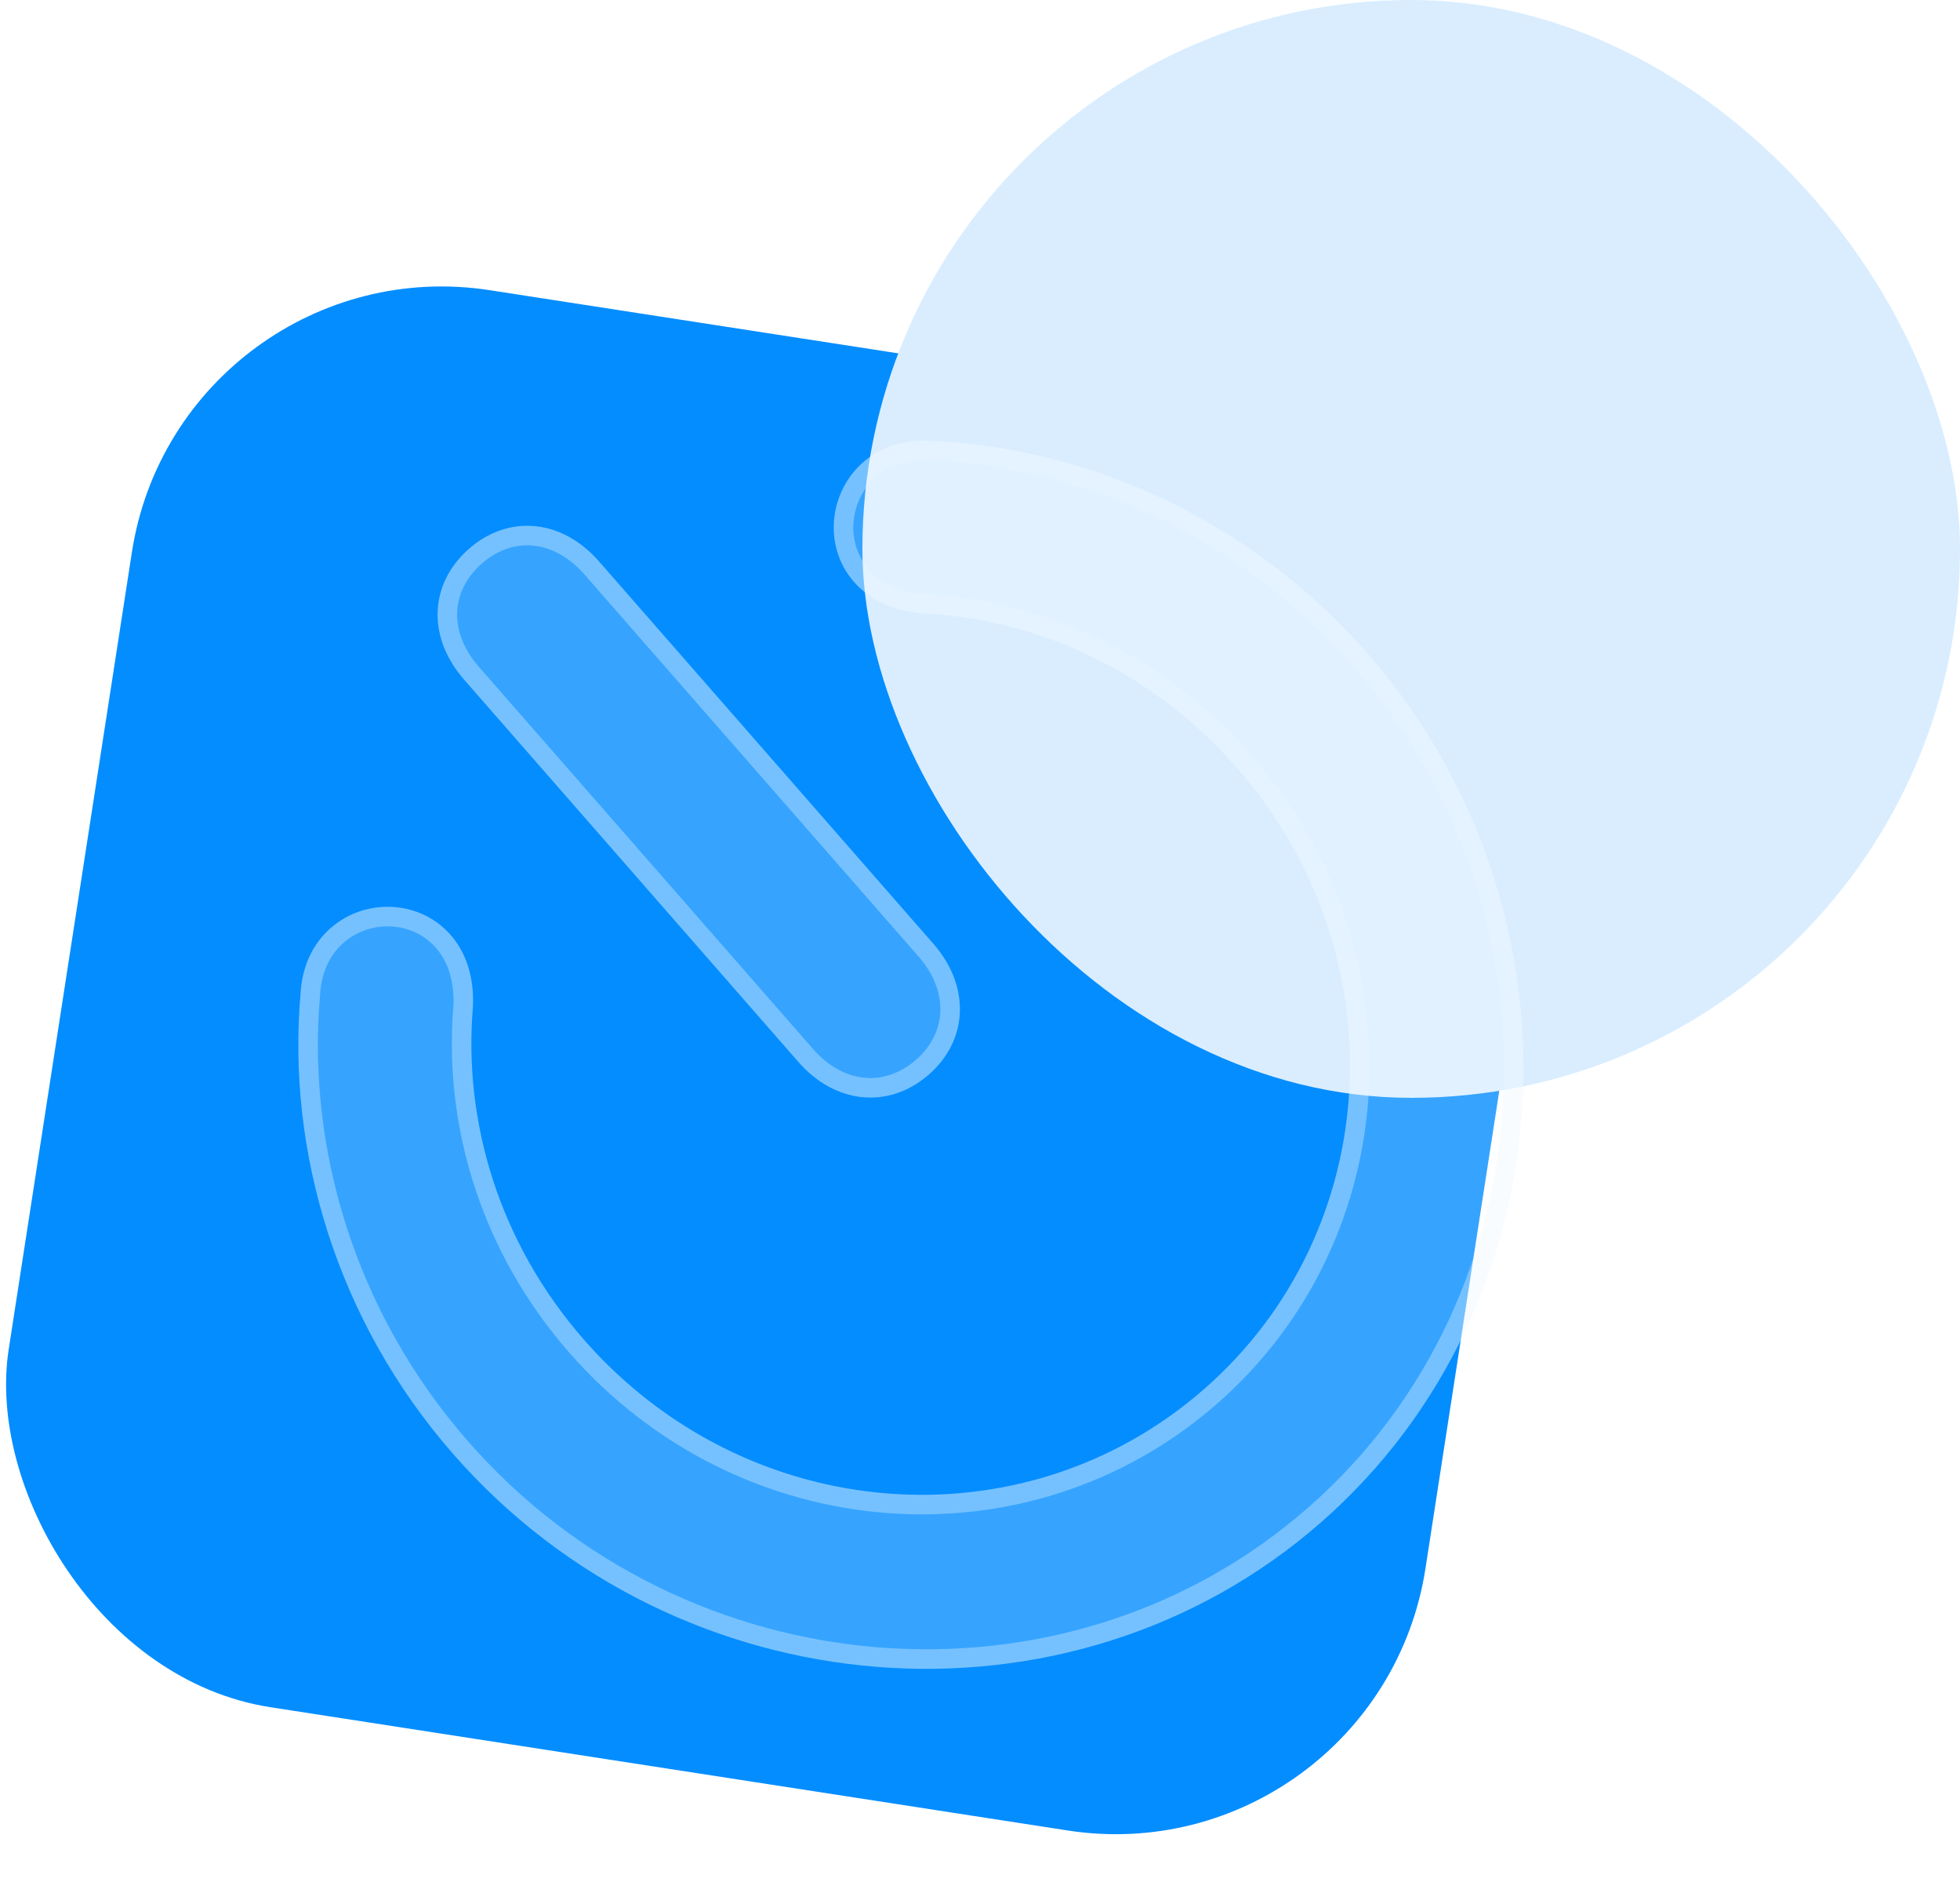 <svg width="100" height="96" viewBox="0 0 100 96" fill="none" xmlns="http://www.w3.org/2000/svg">
<g id="item">
<rect id="Rectangle 3" x="9.173" y="12.358" width="73.143" height="73.143" rx="16" transform="rotate(8.787 9.173 12.358)" fill="#048DFF"/>
<rect id="Rectangle 4" x="44" width="56" height="56" rx="28" fill="#D9EDFF"/>
<g id="Vector" filter="url(#filter0_b_116_748)">
<path d="M46.735 54.057C48.339 52.654 48.39 50.539 46.87 48.801L29.82 29.306C28.281 27.546 26.197 27.337 24.593 28.74C22.967 30.162 22.896 32.255 24.436 34.015L41.486 53.511C43.005 55.248 45.109 55.48 46.735 54.057ZM66.726 76.915C79.099 66.094 80.14 46.705 69.03 34.001C63.287 27.435 55.332 23.839 47.497 23.484C42.761 23.125 41.836 29.828 47.131 30.295C53.274 30.577 59.385 33.396 63.865 38.518C72.528 48.424 71.736 63.174 62.088 71.612C52.44 80.05 37.694 78.89 29.03 68.984C24.551 63.862 22.613 57.432 23.131 51.284C23.353 45.993 16.586 46.017 16.332 50.739C15.641 58.552 18.123 66.934 23.866 73.501C34.976 86.204 54.352 87.737 66.726 76.915Z" fill="white" fill-opacity="0.2"/>
<path d="M47.087 30.793L47.097 30.794L47.108 30.794C53.114 31.07 59.098 33.827 63.489 38.847C71.978 48.555 71.19 62.988 61.759 71.236C52.327 79.485 37.896 78.361 29.407 68.655C25.018 63.636 23.122 57.342 23.63 51.326L23.631 51.316L23.631 51.305C23.691 49.872 23.277 48.747 22.568 47.967C21.863 47.191 20.899 46.795 19.929 46.757C17.982 46.683 15.98 48.057 15.834 50.704C15.133 58.647 17.657 67.161 23.489 73.83C34.774 86.733 54.465 88.302 67.055 77.291C79.645 66.28 80.69 46.574 69.406 33.672C63.574 27.004 55.494 23.348 47.527 22.985C44.875 22.788 43.24 24.591 43.055 26.532C42.962 27.499 43.228 28.507 43.907 29.307C44.589 30.111 45.654 30.667 47.087 30.793ZM47.064 54.434C47.963 53.648 48.447 52.64 48.474 51.568C48.501 50.5 48.074 49.419 47.247 48.472L30.196 28.977C29.36 28.02 28.345 27.452 27.284 27.34C26.218 27.227 25.16 27.58 24.264 28.364C23.358 29.156 22.861 30.161 22.827 31.235C22.794 32.306 23.223 33.388 24.059 34.344L41.11 53.84C41.937 54.786 42.953 55.353 44.018 55.466C45.088 55.58 46.156 55.228 47.064 54.434Z" stroke="#F0F8FF" stroke-opacity="0.48"/>
</g>
</g>
<defs>
<filter id="filter0_b_116_748" x="-4.781" y="2.47" width="102.509" height="102.658" filterUnits="userSpaceOnUse" color-interpolation-filters="sRGB">
<feFlood flood-opacity="0" result="BackgroundImageFix"/>
<feGaussianBlur in="BackgroundImageFix" stdDeviation="10"/>
<feComposite in2="SourceAlpha" operator="in" result="effect1_backgroundBlur_116_748"/>
<feBlend mode="normal" in="SourceGraphic" in2="effect1_backgroundBlur_116_748" result="shape"/>
</filter>
</defs>
</svg>
